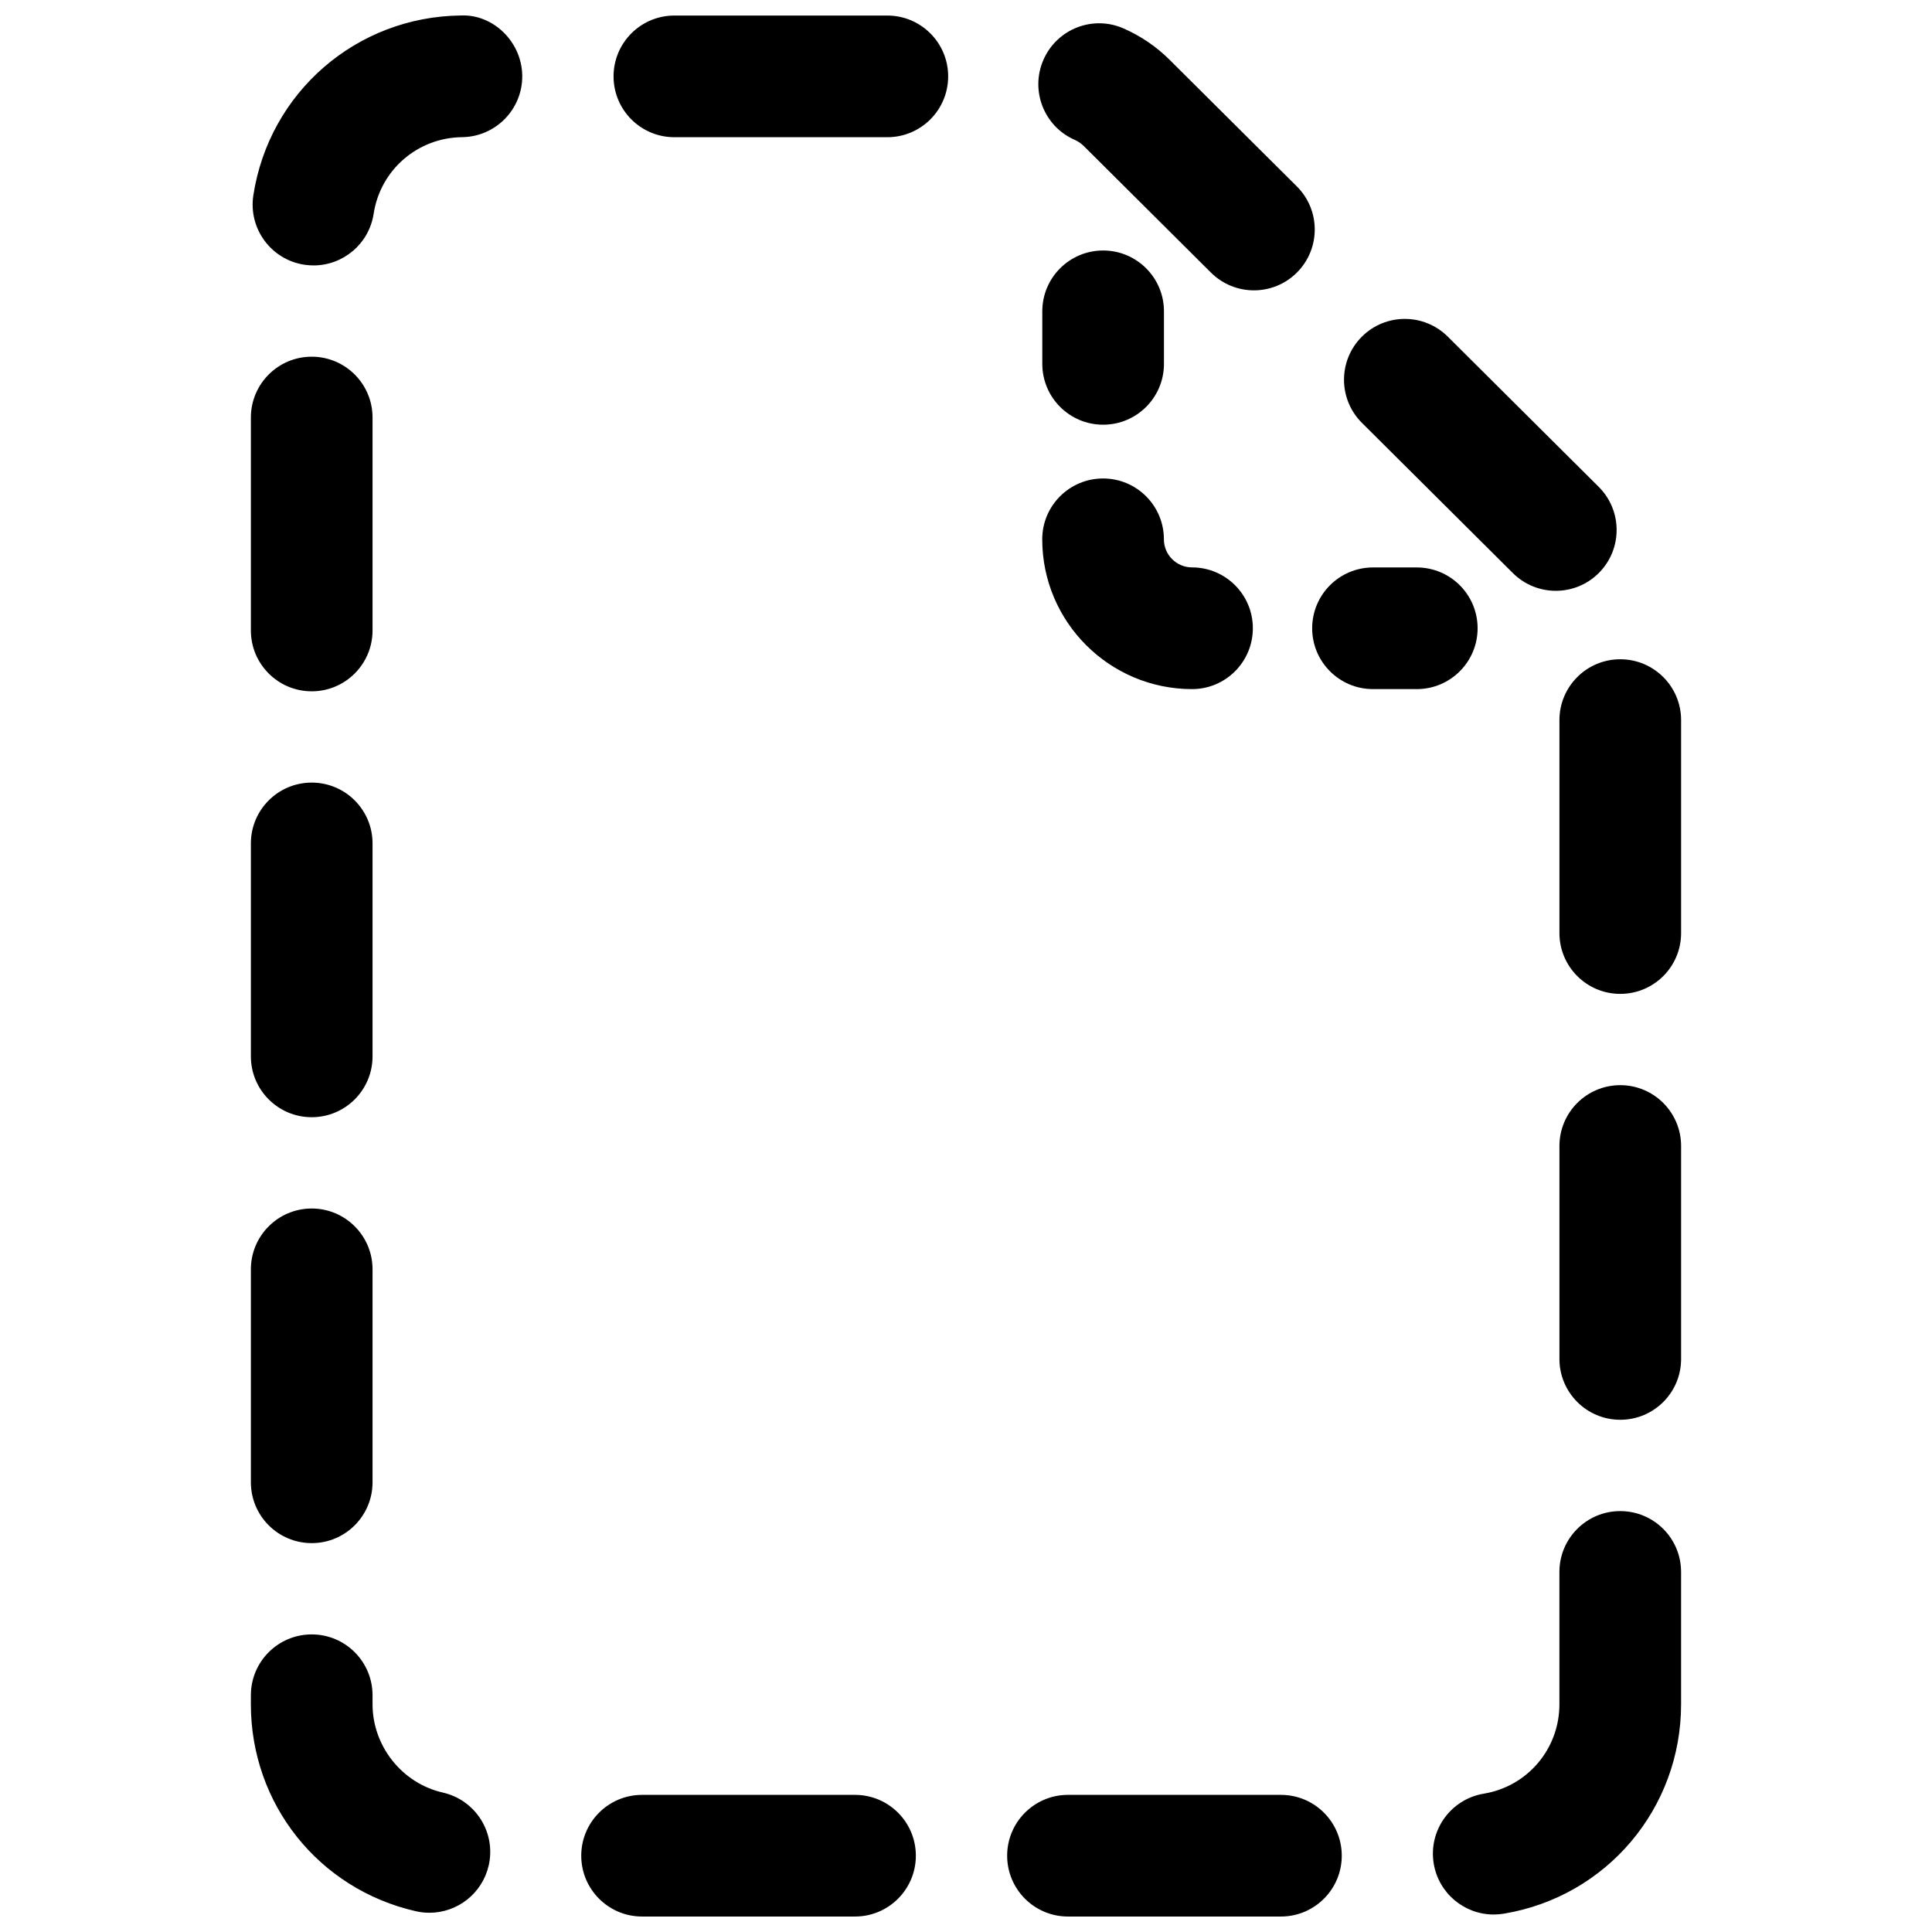 <?xml version="1.0" encoding="UTF-8"?>
<!-- The Best Svg Icon site in the world: iconSvg.co, Visit us! https://iconsvg.co -->
<svg width="800px" height="800px" version="1.1" viewBox="144 144 512 512" xmlns="http://www.w3.org/2000/svg">
 <defs>
  <clipPath id="a">
   <path d="m210 148.09h380v503.81h-380z"/>
  </clipPath>
 </defs>
 <g clip-path="url(#a)">
  <path d="m483.46 651.9h-56.434c-8.902 0-16.121-7.219-16.121-16.121s7.219-16.121 16.121-16.121h56.434c8.902 0 16.121 7.219 16.121 16.121s-7.219 16.121-16.121 16.121zm-112.87 0h-56.434c-8.902 0-16.121-7.219-16.121-16.121s7.219-16.121 16.121-16.121h56.434c8.902 0 16.121 7.219 16.121 16.121s-7.219 16.121-16.121 16.121zm169.25-0.535c-7.746 0-14.578-5.59-15.887-13.484-1.457-8.777 4.488-17.082 13.266-18.539 11.617-1.93 20.043-11.895 20.043-23.695v-35.07c0-8.902 7.219-16.121 16.121-16.121 8.902 0 16.121 7.219 16.121 16.121v35.07c0 27.648-19.766 50.988-47.012 55.504-0.887 0.145-1.777 0.215-2.652 0.215zm-282.03-0.465c-1.188 0-2.394-0.125-3.59-0.402-25.758-5.856-43.738-28.418-43.738-54.859l0.004-2.383c0-8.902 7.219-16.121 16.121-16.121s16.121 7.219 16.121 16.121v2.387c0 11.109 7.84 20.957 18.641 23.41 8.684 1.977 14.121 10.613 12.148 19.293-1.703 7.484-8.352 12.555-15.707 12.555zm-31.203-97.957c-8.902 0-16.121-7.219-16.121-16.121v-56.434c0-8.902 7.219-16.121 16.121-16.121s16.121 7.219 16.121 16.121v56.434c0 8.902-7.219 16.121-16.121 16.121zm346.78-32.688c-8.902 0-16.121-7.219-16.121-16.121v-56.434c0-8.902 7.219-16.121 16.121-16.121 8.902 0 16.121 7.219 16.121 16.121v56.434c0.008 8.902-7.207 16.121-16.121 16.121zm-346.78-80.184c-8.902 0-16.121-7.219-16.121-16.121v-56.434c0-8.902 7.219-16.121 16.121-16.121s16.121 7.219 16.121 16.121v56.434c0 8.902-7.219 16.121-16.121 16.121zm346.78-32.684c-8.902 0-16.121-7.219-16.121-16.121v-56.434c0-8.902 7.219-16.121 16.121-16.121 8.902 0 16.121 7.219 16.121 16.121v56.434c0.008 8.902-7.207 16.121-16.121 16.121zm-346.78-80.184c-8.902 0-16.121-7.219-16.121-16.121v-56.434c0-8.902 7.219-16.121 16.121-16.121s16.121 7.219 16.121 16.121v56.434c0 8.895-7.219 16.121-16.121 16.121zm329.7-26.633c-4.117 0-8.227-1.566-11.375-4.691l-40.004-39.816c-6.312-6.281-6.336-16.492-0.055-22.805s16.492-6.32 22.797-0.055l40.004 39.816c6.312 6.281 6.336 16.492 0.055 22.805-3.148 3.164-7.289 4.746-11.422 4.746zm-80.004-79.625c-4.117 0-8.227-1.566-11.375-4.691l-33.684-33.527c-0.707-0.699-1.527-1.266-2.441-1.668-8.156-3.582-11.848-13.098-8.266-21.246 3.59-8.148 13.09-11.879 21.254-8.258 4.559 2 8.66 4.801 12.188 8.312l33.691 33.527c6.312 6.281 6.336 16.492 0.055 22.805-3.148 3.164-7.289 4.746-11.422 4.746zm-249.2-6.606c-0.82 0-1.637-0.062-2.473-0.188-8.801-1.348-14.84-9.582-13.492-18.383 4.195-27.301 27.309-47.344 54.953-47.664 8.66-0.402 16.199 7.031 16.312 15.934 0.102 8.902-7.039 16.207-15.941 16.312-11.801 0.133-21.664 8.676-23.441 20.309-1.23 7.973-8.094 13.68-15.918 13.68zm152.05-33.977h-56.434c-8.902 0-16.121-7.219-16.121-16.121s7.219-16.121 16.121-16.121h56.434c8.902 0 16.121 7.219 16.121 16.121 0 8.906-7.215 16.121-16.121 16.121z"/>
 </g>
 <path d="m436.34 256.55c-8.902 0-16.121-7.219-16.121-16.121v-13.926c0-8.902 7.219-16.121 16.121-16.121 8.902 0 16.121 7.219 16.121 16.121v13.926c0 8.902-7.219 16.121-16.121 16.121z"/>
 <path d="m459.91 326.62c-21.891 0-39.707-17.805-39.707-39.699 0-8.902 7.219-16.121 16.121-16.121s16.121 7.219 16.121 16.121c0 4.109 3.344 7.445 7.453 7.445 8.902 0 16.121 7.219 16.121 16.121 0.004 8.906-7.207 16.133-16.109 16.133z"/>
 <path d="m519.46 326.62h-11.602c-8.902 0-16.121-7.219-16.121-16.121s7.219-16.121 16.121-16.121h11.602c8.902 0 16.121 7.219 16.121 16.121s-7.219 16.121-16.121 16.121z"/>
</svg>
